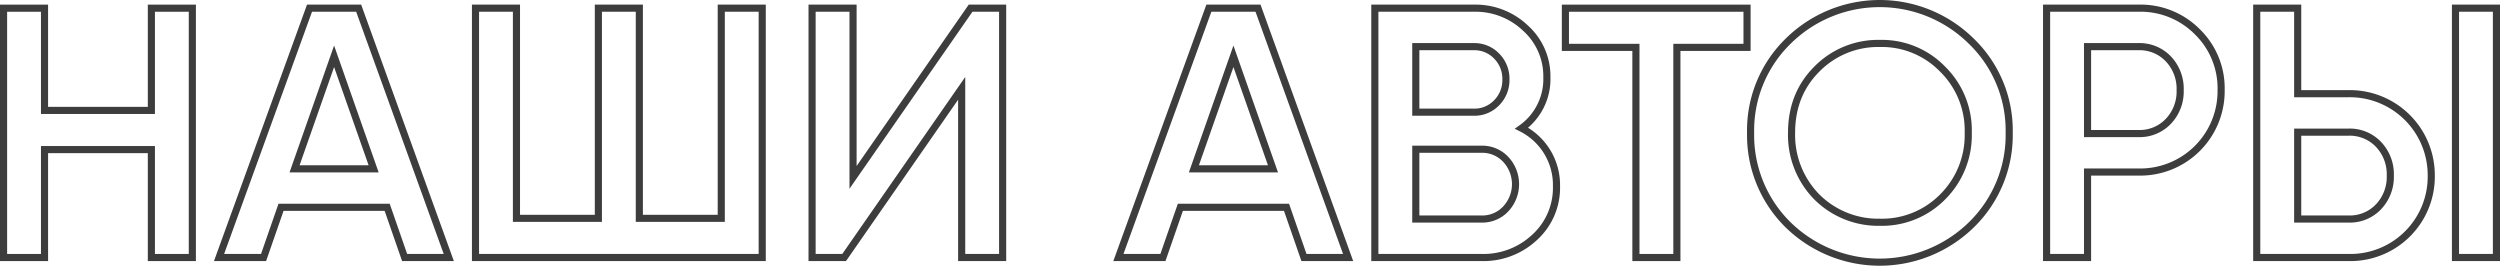<?xml version="1.0" encoding="UTF-8"?> <svg xmlns="http://www.w3.org/2000/svg" viewBox="0 0 701.9 74.6"> <defs> <style>.cls-1{isolation:isolate;}.cls-2{fill:none;stroke:#3d3d3d;stroke-miterlimit:10;stroke-width:2px;}</style> </defs> <g id="Слой_2" data-name="Слой 2"> <g id="Слой_1-2" data-name="Слой 1"> <g class="cls-1"> <path class="cls-2" d="M42.5,31V2.3H54v70H42.5V42h-30V72.3H1V2.3H12.5V31Z"></path> <path class="cls-2" d="M126,72.3H113.6l-4.9-14.1H78.9L74,72.3H61.5l25.4-70h13.8ZM93.8,15.8,82.7,47.4h22.2Z"></path> <path class="cls-2" d="M202.5,61.3V2.3H214v70H133.5V2.3H145v59h23V2.3h11.5v59Z"></path> <path class="cls-2" d="M281.5,72.3H270V24.8L237,72.3h-9V2.3h11.5V49.8l33-47.5h9Z"></path> <path class="cls-2" d="M378.5,72.3H366.1l-4.9-14.1H331.4l-4.9,14.1H314l25.4-70h13.8ZM346.3,15.8,335.2,47.4h22.2Z"></path> <path class="cls-2" d="M427.2,36A17.85,17.85,0,0,1,437,52.3a18.78,18.78,0,0,1-6.1,14.3A21,21,0,0,1,416,72.3H386V2.3h27.8a20.3,20.3,0,0,1,14.5,5.6,18.12,18.12,0,0,1,6,13.8A16.93,16.93,0,0,1,427.2,36ZM413.8,13.1H397.5V31.5h16.3a8.62,8.62,0,0,0,6.4-2.65,9,9,0,0,0,2.6-6.55,9,9,0,0,0-2.6-6.55A8.62,8.62,0,0,0,413.8,13.1ZM397.5,61.5H416a9,9,0,0,0,6.75-2.85,10.16,10.16,0,0,0,0-13.9A9,9,0,0,0,416,41.9H397.5Z"></path> <path class="cls-2" d="M439.5,2.3h51v11H470.8v59H459.3v-59H439.5Z"></path> <path class="cls-2" d="M553.5,63.1a36.82,36.82,0,0,1-51.5,0,35.3,35.3,0,0,1-10.5-25.8A35,35,0,0,1,502,11.6a36.58,36.58,0,0,1,51.5,0,34.82,34.82,0,0,1,10.6,25.7A35.15,35.15,0,0,1,553.5,63.1Zm-43.4-7.8a24.44,24.44,0,0,0,17.7,7.1,23.92,23.92,0,0,0,17.6-7.1,24.42,24.42,0,0,0,7.2-18,24.09,24.09,0,0,0-7.2-17.9,23.74,23.74,0,0,0-17.6-7.2,24.06,24.06,0,0,0-17.7,7.2Q503,26.49,503,37.3A24.8,24.8,0,0,0,510.1,55.3Z"></path> <path class="cls-2" d="M574.6,2.3h25.8a22.39,22.39,0,0,1,16.5,6.6,22.12,22.12,0,0,1,6.7,16.4,22.72,22.72,0,0,1-23.2,23H586.1v24H574.6Zm11.5,35.2h14.3a11.12,11.12,0,0,0,8.4-3.45,12.15,12.15,0,0,0,3.3-8.75,12.15,12.15,0,0,0-3.3-8.75,11.12,11.12,0,0,0-8.4-3.45H586.1Z"></path> <path class="cls-2" d="M659.4,72.3H633.6V2.3h11.5v24h14.3a22.88,22.88,0,0,1,23.2,23,22.72,22.72,0,0,1-23.2,23ZM645.1,37.1V61.5h14.3a11.12,11.12,0,0,0,8.4-3.45,12.15,12.15,0,0,0,3.3-8.75,12.15,12.15,0,0,0-3.3-8.75,11.12,11.12,0,0,0-8.4-3.45Zm55.8,35.2H689.4V2.3h11.5Z"></path> </g> </g> </g> </svg> 